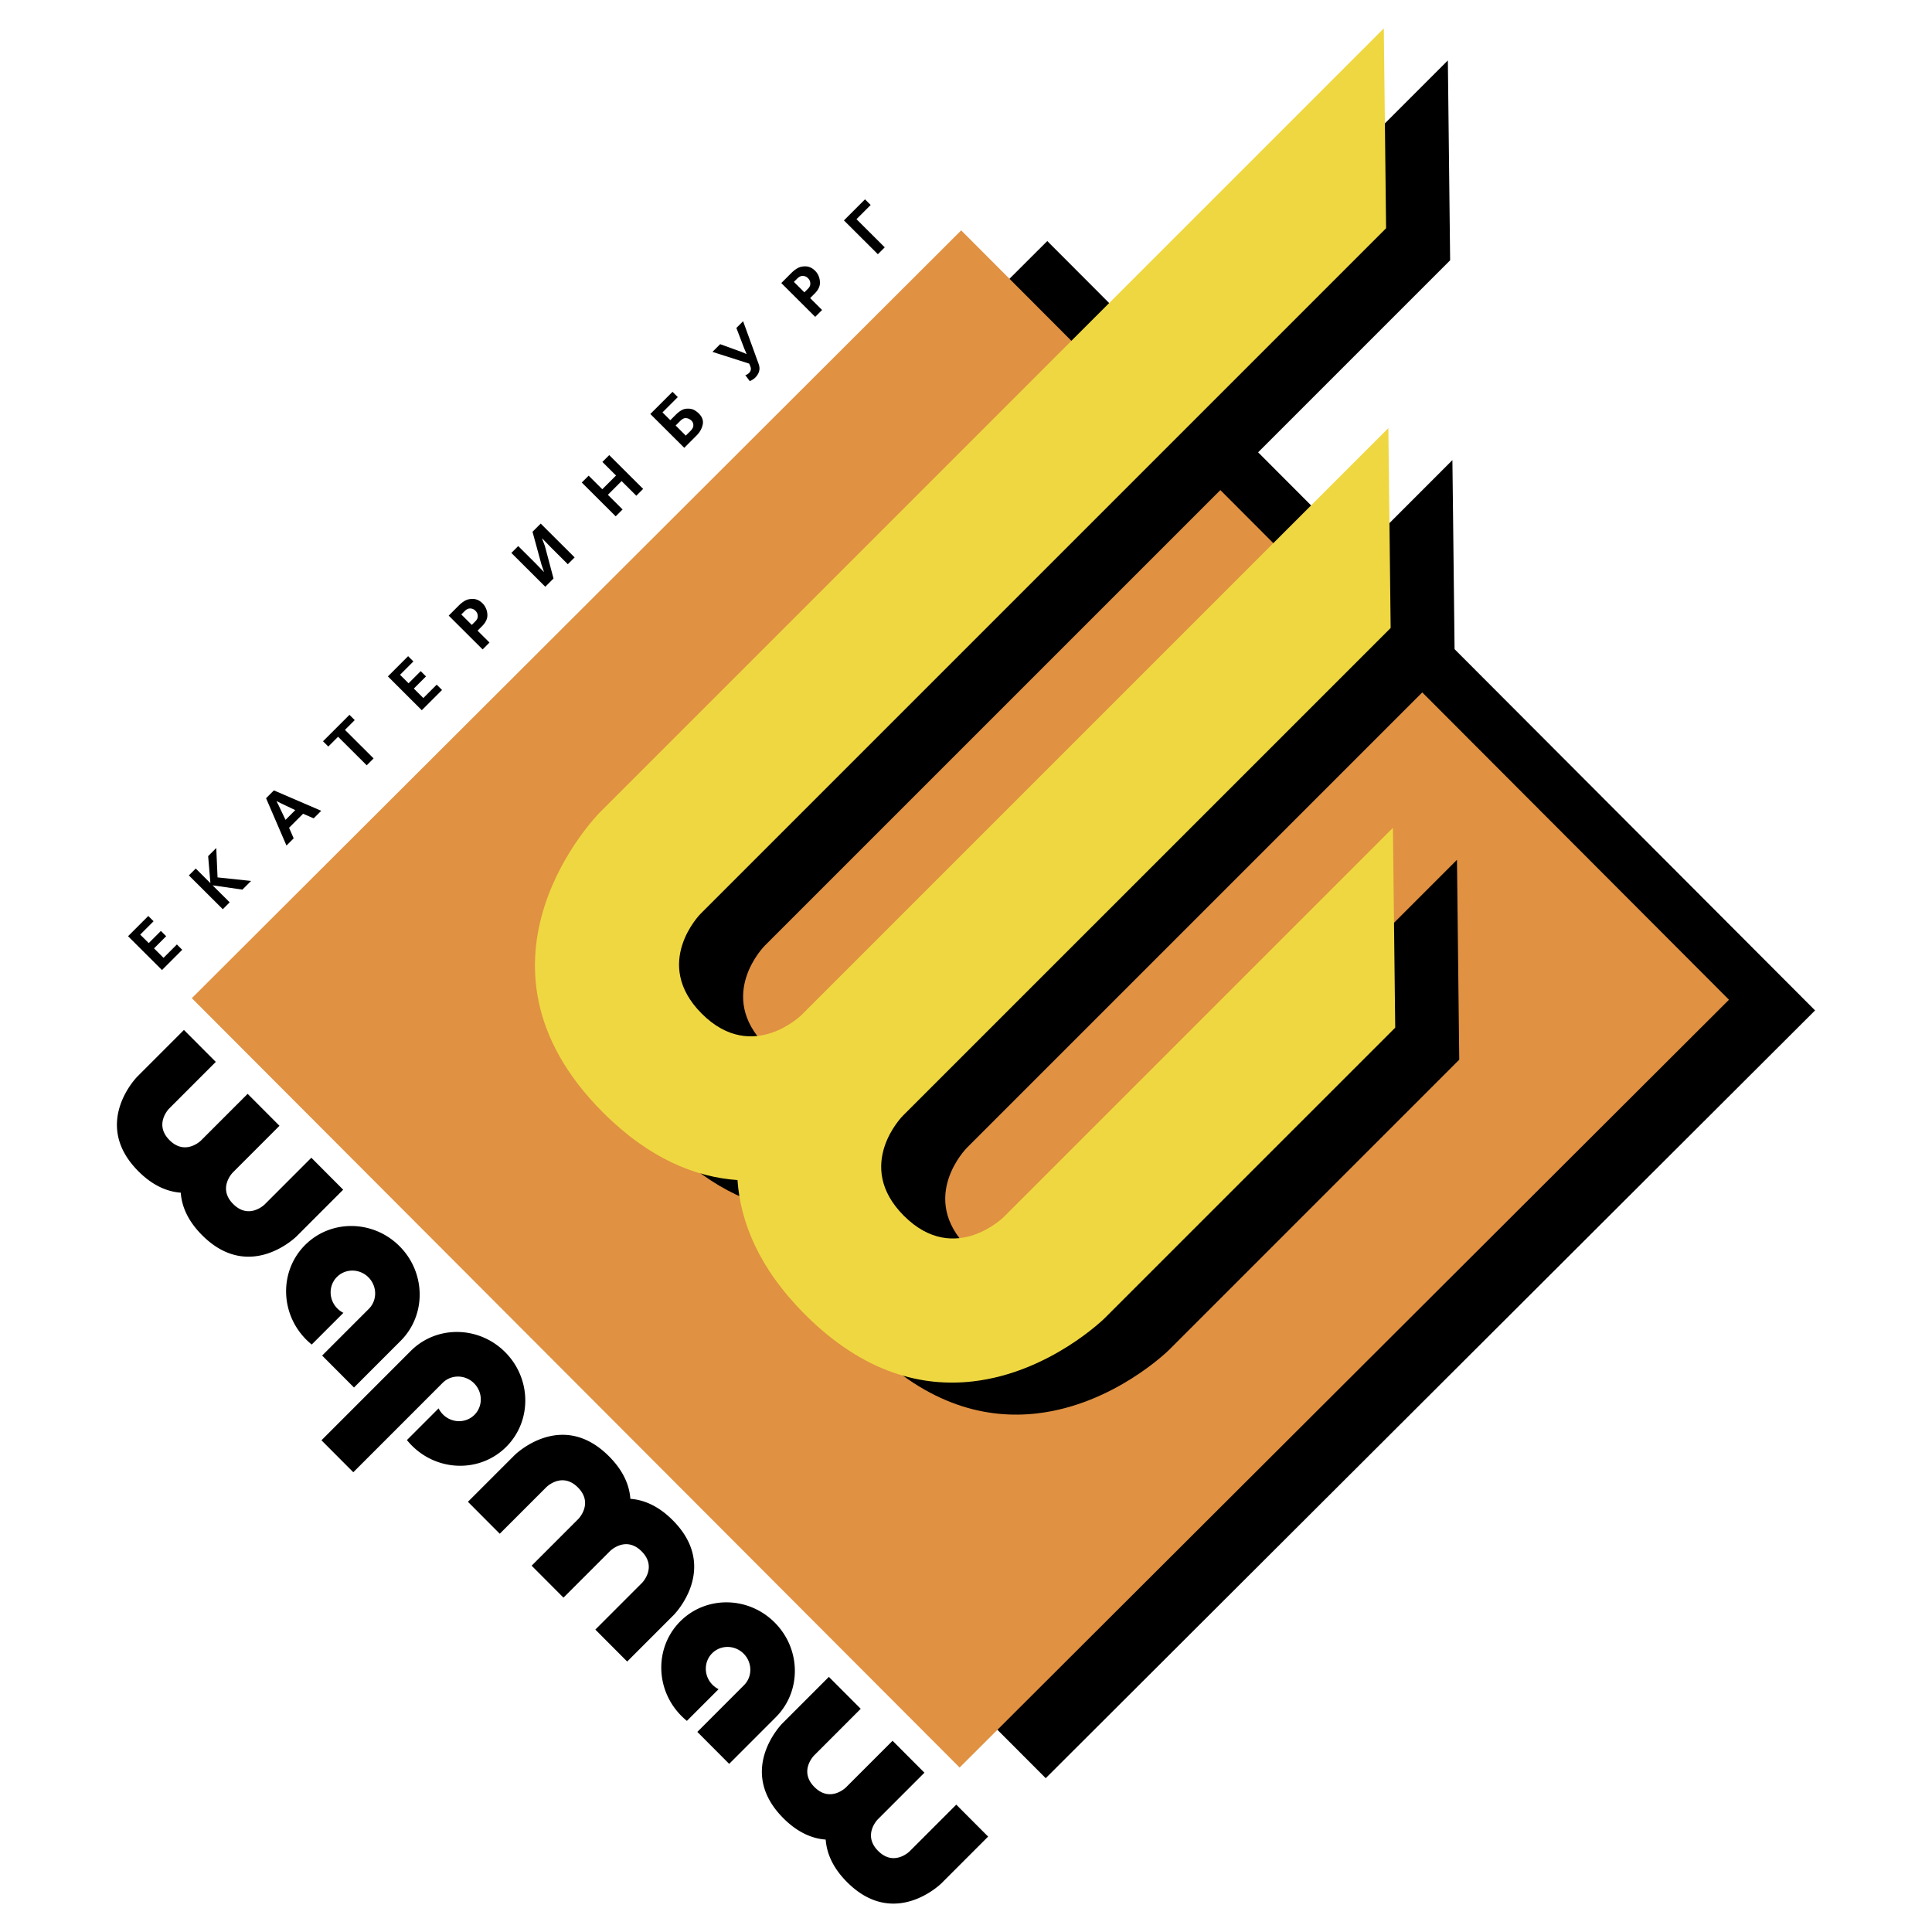 <svg xmlns="http://www.w3.org/2000/svg" width="2500" height="2500" viewBox="0 0 192.756 192.756"><g fill-rule="evenodd" clip-rule="evenodd"><path fill="#fff" d="M0 0h192.756v192.756H0V0z"/><path d="M104.488 24.049l76.602 76.76-76.758 76.601-76.602-76.758 76.758-76.603z"/><path fill="#e09142" d="M95.898 22.985L172.5 99.744l-76.759 76.602-76.602-76.758 76.759-76.603z"/><path d="M66.208 84.275s-14.732 14.836.341 29.908c4.637 4.639 9.253 6.455 13.42 6.746.292 4.168 2.108 8.783 6.746 13.42 5.918 5.92 11.8 7.242 16.761 6.666 7.676-.891 13.148-6.324 13.148-6.324l28.965-28.965-.18-15.819-.047-4.121-38.822 38.821s-1.176 1.168-2.961 1.783c-1.877.646-4.43.682-7.008-1.896-5.03-5.029-.114-9.969-.114-9.969l48.678-48.678-.18-15.818-.049-4.122L138 52.815l-4.699 4.698-46.928 46.928s-1.176 1.168-2.961 1.783c-1.878.645-4.43.682-7.007-1.896-5.03-5.031-.114-9.969-.114-9.969l68.389-68.39-.18-15.818-.047-4.122-26.607 26.606-4.697 4.699-46.941 46.941z"/><path d="M59.819 81.081s-14.732 14.835.341 29.909c4.638 4.639 9.253 6.453 13.42 6.746.292 4.166 2.108 8.781 6.746 13.42 5.918 5.918 11.799 7.24 16.76 6.664 7.676-.889 13.148-6.324 13.148-6.324l28.967-28.965-.182-15.818-.047-4.121-38.822 38.822s-1.176 1.166-2.961 1.781c-1.877.646-4.43.684-7.008-1.895-5.03-5.031-.114-9.971-.114-9.971l48.678-48.677-.18-15.817-.049-4.122-6.906 6.907-4.697 4.698-46.929 46.929s-1.176 1.166-2.962 1.781c-1.877.646-4.429.682-7.007-1.895-5.03-5.031-.114-9.97-.114-9.97l68.389-68.39-.18-15.817-.047-4.123-26.605 26.606-4.699 4.699-46.94 46.943z" fill="#efd741"/><path d="M30.441 124.213c2.572-2.572 6.79-2.518 9.423.123 2.632 2.641 2.682 6.867.11 9.439l-4.656 4.658-3.178-3.188.265-.266 4.392-4.393c.857-.857.84-2.266-.037-3.146s-2.284-.898-3.141-.041c-.857.857-.84 2.268.037 3.146.182.184.386.328.605.438l-3.162 3.162a7.02 7.02 0 0 1-.548-.494c-2.632-2.639-2.68-6.866-.11-9.438zm-12.09-21.455l3.178 3.188-4.656 4.658s-1.548 1.557.037 3.146 3.141.041 3.141.041l4.656-4.658 3.177 3.188-4.656 4.658s-1.549 1.557.037 3.146c1.585 1.59 3.141.041 3.141.041l4.656-4.658 3.177 3.188-4.655 4.658s-4.673 4.641-9.423-.123c-1.462-1.467-2.034-2.924-2.126-4.238-1.313-.096-2.768-.672-4.229-2.137-4.75-4.764-.111-9.439-.111-9.439l4.656-4.659zm32.161 41.588c2.571-2.572 2.521-6.799-.109-9.439-2.633-2.641-6.853-2.695-9.423-.121l-8.909 8.912 3.178 3.188 4.253-4.254 4.656-4.66c.857-.857 2.264-.84 3.14.041.879.881.895 2.289.037 3.146-.856.857-2.263.84-3.14-.039a2.354 2.354 0 0 1-.436-.607l-3.161 3.162c.152.189.316.373.492.549 2.632 2.639 6.852 2.694 9.422.122zm-3.827 5.488l3.177 3.188 4.658-4.658s1.554-1.549 3.14.041c1.585 1.59.037 3.146.037 3.146l-4.656 4.658 3.178 3.188 4.656-4.656s1.556-1.551 3.141.039.037 3.146.037 3.146l-4.656 4.658 3.177 3.188 4.656-4.658s4.64-4.676-.11-9.439c-1.462-1.467-2.917-2.041-4.229-2.137-.092-1.314-.664-2.771-2.127-4.238-4.75-4.764-9.422-.123-9.422-.123l-4.657 4.657zm21.188 11.926c2.572-2.572 6.789-2.518 9.422.123s2.683 6.865.112 9.438l-4.657 4.66-3.177-3.189.265-.264 4.39-4.395c.857-.857.841-2.266-.036-3.146-.878-.879-2.285-.896-3.142-.039-.856.857-.839 2.266.038 3.146.182.182.388.328.605.436l-3.162 3.162a6.308 6.308 0 0 1-.546-.494c-2.635-2.639-2.684-6.866-.112-9.438zm14.824 5.541l3.178 3.186-4.656 4.66s-1.55 1.555.036 3.145 3.141.041 3.141.041l4.656-4.656 3.178 3.186-4.656 4.658s-1.549 1.557.037 3.146c1.586 1.592 3.14.041 3.14.041l4.656-4.658 3.178 3.188-4.656 4.658s-4.671 4.643-9.423-.123c-1.461-1.465-2.033-2.924-2.125-4.238-1.312-.094-2.767-.67-4.229-2.135-4.75-4.768-.11-9.441-.11-9.441l4.655-4.658zM14.794 91.387l.528.526-1.333 1.333.85.846 1.213-1.212.528.525-1.213 1.213.948.945 1.333-1.333.532.53-2.019 2.02-3.385-3.374 2.018-2.019zm4.735-4.734l1.447 1.442.015-.015-.224-2.664.811-.812.127 2.934 3.345.354-.865.864-2.94-.422-.015.015 1.685 1.677-.686.686-3.386-3.374.686-.685zm7.016-7.014l2.035 4.721.72-.719-.46-1.056 1.397-1.397 1.059.458.754-.754-4.723-2.035-.782.782zm1.942 2.158l-.664-1.395-.227-.459.009-.01.46.227 1.393.666-.971.971zm6.378-10.478l.527.526-.975.975 2.857 2.848-.687.686-2.857-2.847-.975.975-.529-.525 2.639-2.638zm5.853-5.853l.528.525-1.334 1.333.85.848 1.212-1.213.527.526-1.213 1.212.948.945 1.333-1.333.533.531-2.021 2.019-3.381-3.374 2.018-2.019zm4.049-4.047l3.385 3.374.685-.686-1.19-1.187.44-.439c.383-.382.562-.772.538-1.166a1.714 1.714 0 0 0-.376-1.006 1.935 1.935 0 0 1-.063-.067 1.658 1.658 0 0 0-.283-.248 1.328 1.328 0 0 0-.321-.166c-.219-.083-.482-.098-.792-.042-.31.055-.651.266-1.024.633l-.999 1zm2.304.927l-1.046-1.043.314-.313c.189-.191.372-.284.547-.283a.737.737 0 0 1 .448.138c.016.015.031.029.046.04s.028.024.042.036c.029.029.061.066.097.111a.738.738 0 0 1 .092.155.786.786 0 0 1 .046.384c-.013.146-.104.299-.271.46l-.315.315zm4.632-7.864l1.743 1.736.808.835.013-.015-.251-.733-.887-3.249.818-.817 3.385 3.373-.681.681-1.75-1.743-.803-.831-.015.014.281.744.86 3.242-.822.821-3.384-3.373.685-.685zm7.027-7.025l1.361 1.355 1.37-1.369-1.361-1.357.682-.681 3.384 3.373-.681.681-1.467-1.462-1.37 1.37 1.467 1.462-.686.686-3.385-3.374.686-.684zm8.68-5.005l.445-.444c.212-.212.409-.31.592-.292a.836.836 0 0 1 .469.192c.017.01.03.021.041.031l.036.037.019.019a.332.332 0 0 0 .02.019.65.65 0 0 1 .143.441c-.003.177-.106.365-.309.562l-.445.444-1.011-1.009zm-2.527-1.148l3.386 3.374 1.236-1.237c.315-.315.517-.673.603-1.072.088-.399-.041-.77-.383-1.111a2.095 2.095 0 0 0-.507-.371c-.22-.102-.481-.138-.784-.105-.303.033-.639.229-1.006.59l-.551.551-.78-.779 1.526-1.526-.527-.526-2.213 2.212zm6.967-6.966l2.114.767.502.211.016-.015-.219-.506-.794-2.075.671-.671 1.534 4.219c.091.245.12.458.089.64-.03.182-.09.34-.18.476a1.48 1.48 0 0 1-.125.173c-.045.051-.09.1-.136.146a.859.859 0 0 1-.13.105c-.052.036-.102.07-.155.103l-.12.062c-.04.019-.078.035-.117.048l-.44-.593a1.09 1.09 0 0 0 .145-.053 1.11 1.11 0 0 0 .121-.069.73.73 0 0 1 .051-.046c.018-.015.035-.029.051-.045a.592.592 0 0 0 .188-.43c-.003-.041-.009-.078-.017-.108l-.017-.069-.136-.329-3.664-1.172.768-.769zm8.403-5.171l-1.046-1.043.314-.312c.189-.19.373-.284.547-.282a.747.747 0 0 1 .448.137c.016.016.031.03.046.042a1.066 1.066 0 0 1 .138.147.775.775 0 0 1 .092.154.79.79 0 0 1 .046.384c-.014.147-.104.301-.272.461l-.313.312zm-2.304-.927l3.384 3.373.687-.686-1.191-1.187.44-.439c.383-.383.562-.771.536-1.165a1.708 1.708 0 0 0-.375-1.007 1.317 1.317 0 0 1-.063-.067.855.855 0 0 0-.057-.062 1.935 1.935 0 0 0-.225-.186 1.363 1.363 0 0 0-.321-.165c-.219-.084-.482-.097-.791-.042-.31.055-.651.267-1.025.634l-.999.999zm8.352-8.352l.567.564-1.416 1.416 2.819 2.809-.687.686L84.2 21.99l2.101-2.102z"/></g></svg>